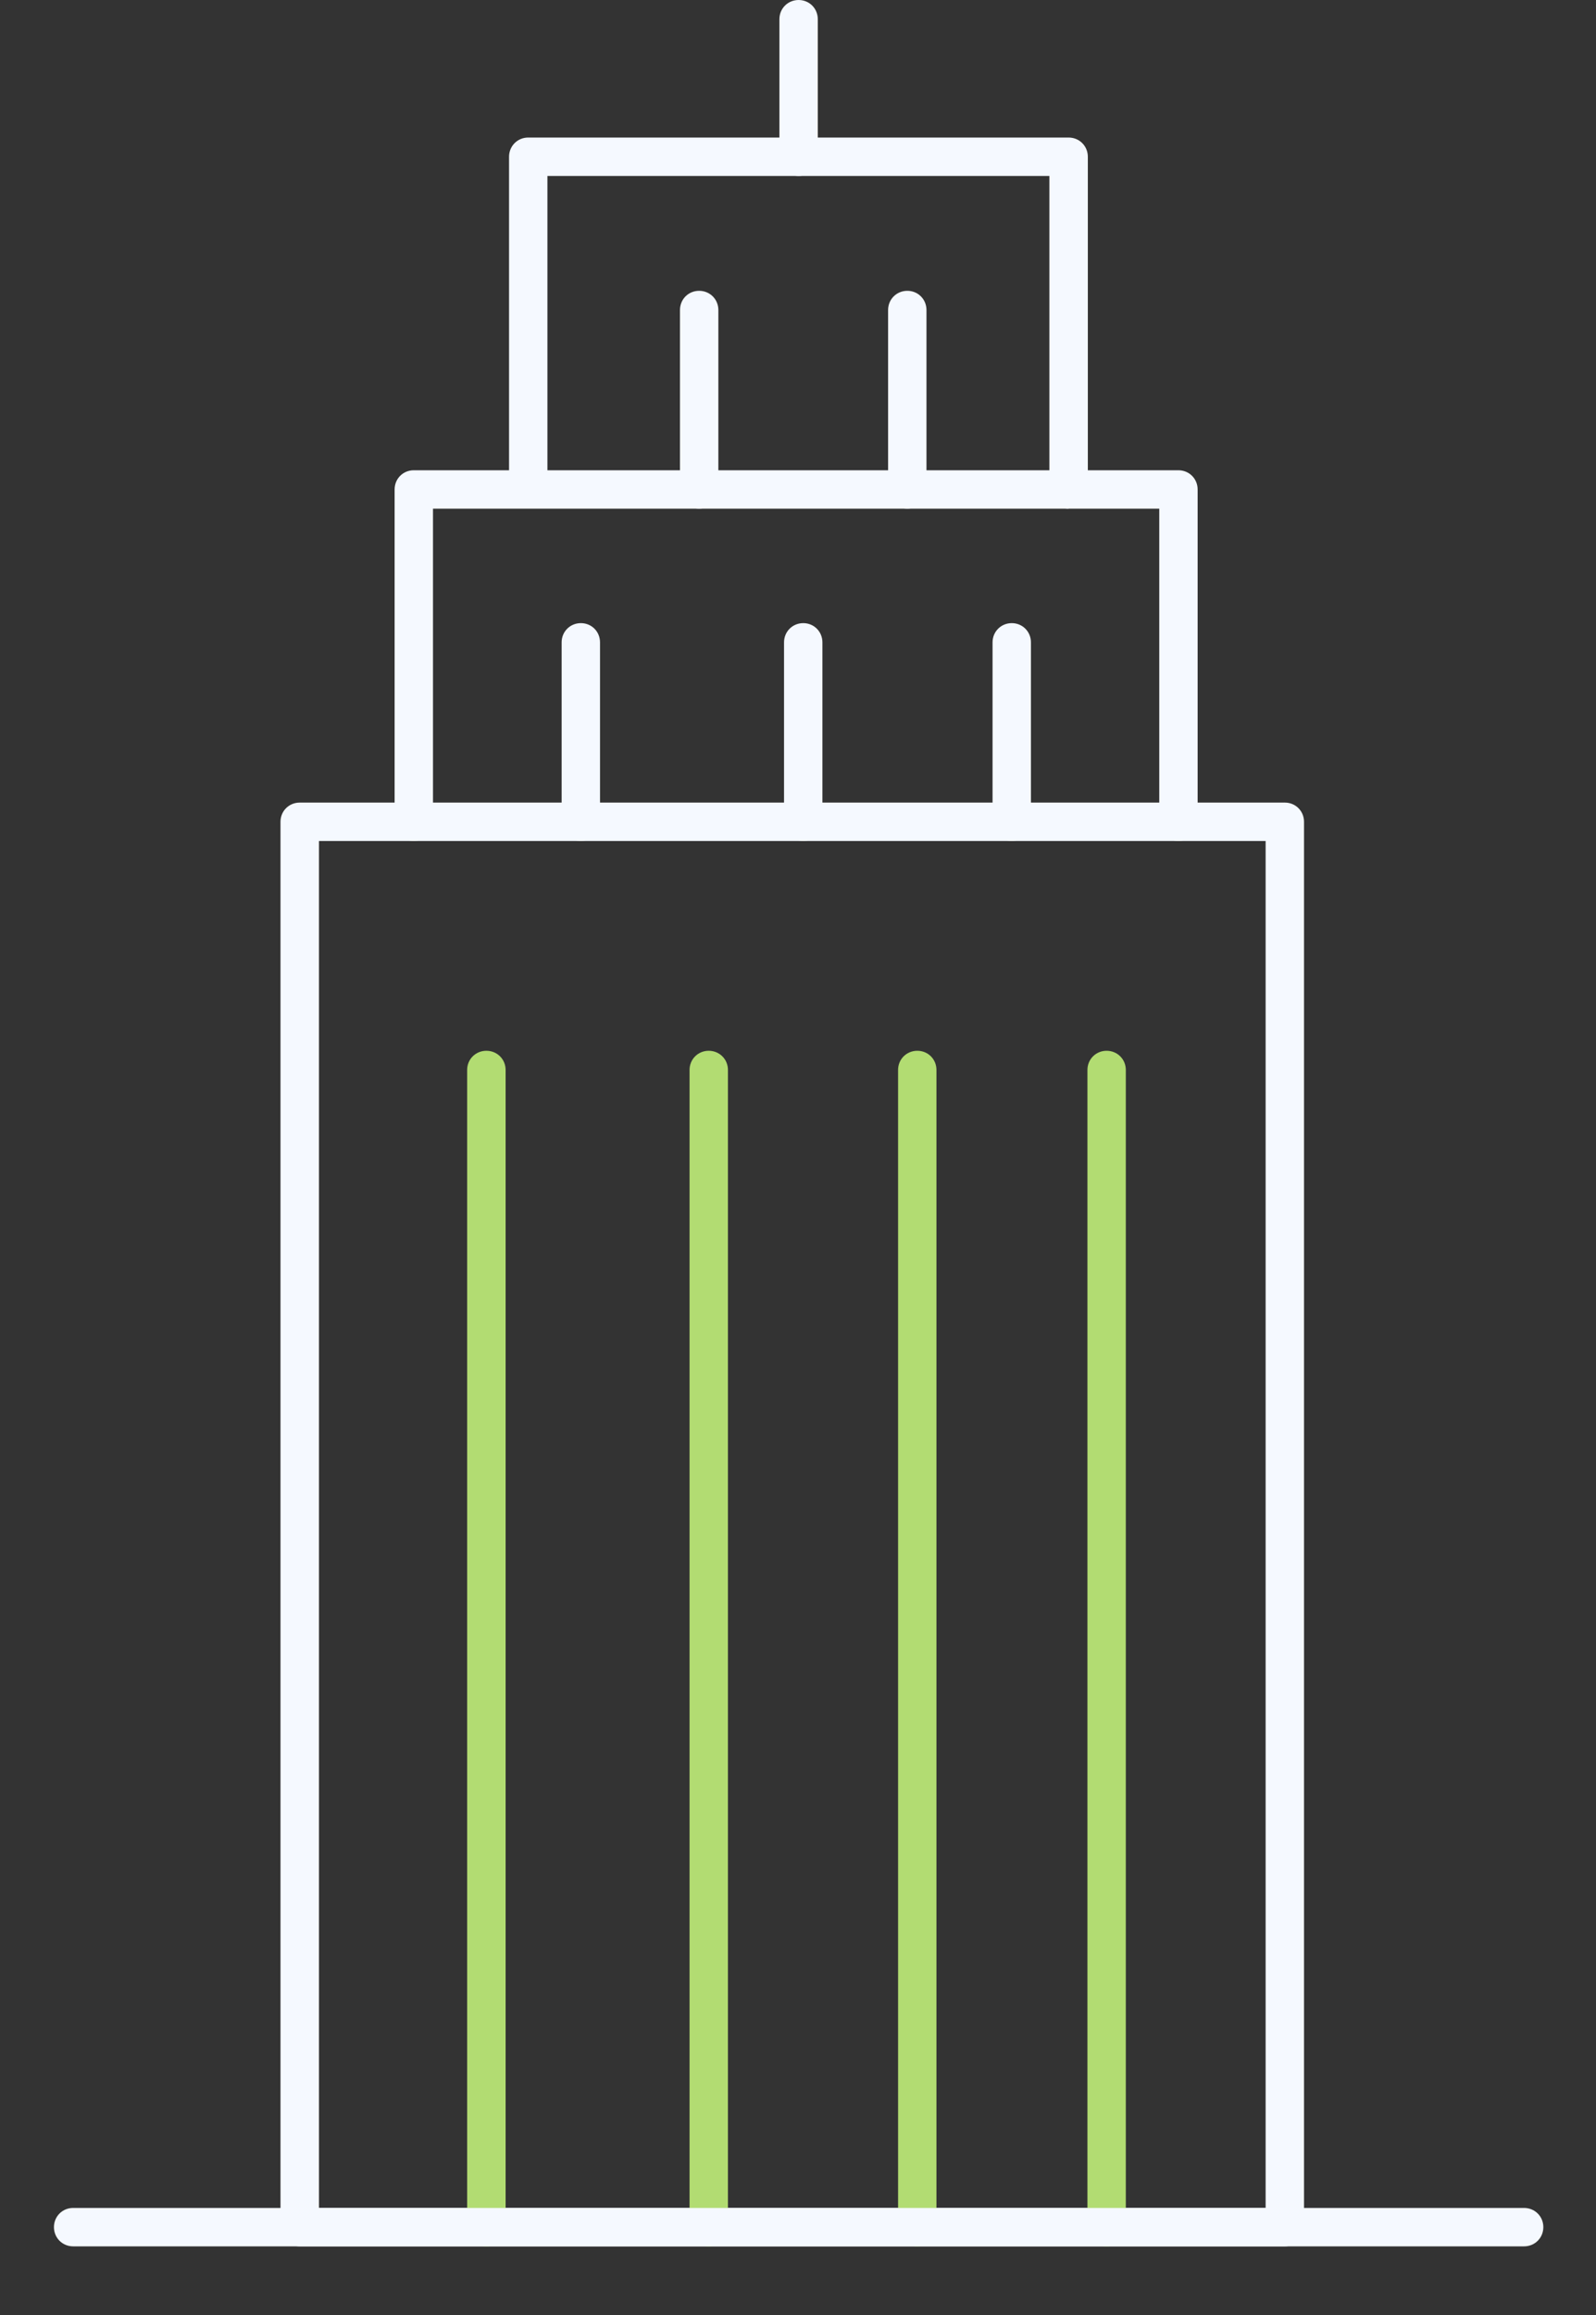 <svg width="20" height="29" viewBox="0 0 20 29" fill="none" xmlns="http://www.w3.org/2000/svg">
<rect x="0" y="0" width="20" height="29" fill="#333333" stroke="none"/>
<path d="M16.101 28.14H3.756C3.621 28.14 3.515 28.034 3.515 27.9V10.294C3.515 10.16 3.621 10.054 3.756 10.054H16.101C16.235 10.054 16.341 10.16 16.341 10.294V27.9C16.341 28.034 16.235 28.14 16.101 28.14ZM3.997 27.659H15.86V10.535H3.997V27.659Z" fill="#F5F9FF"/>
<path d="M14.767 10.535C14.633 10.535 14.527 10.429 14.527 10.294V6.372H5.426V10.294C5.426 10.429 5.32 10.535 5.185 10.535C5.05 10.535 4.945 10.429 4.945 10.294V6.132C4.945 5.997 5.05 5.891 5.185 5.891H14.767C14.902 5.891 15.008 5.997 15.008 6.132V10.294C15.008 10.429 14.902 10.535 14.767 10.535Z" fill="#F5F9FF"/>
<path d="M13.391 6.372C13.256 6.372 13.15 6.266 13.15 6.131V2.204H6.86V6.127C6.86 6.261 6.754 6.367 6.619 6.367C6.485 6.367 6.379 6.261 6.379 6.127V1.964C6.379 1.829 6.485 1.723 6.619 1.723H13.391C13.526 1.723 13.632 1.829 13.632 1.964V6.127C13.632 6.261 13.526 6.367 13.391 6.367V6.372Z" fill="#F5F9FF"/>
<path d="M6.095 28.14C5.96 28.14 5.854 28.034 5.854 27.899V13.403C5.854 13.269 5.96 13.163 6.095 13.163C6.23 13.163 6.336 13.269 6.336 13.403V27.899C6.336 28.034 6.23 28.14 6.095 28.14Z" fill="#B2DC72"/>
<path d="M8.881 28.14C8.747 28.14 8.641 28.034 8.641 27.899V13.403C8.641 13.269 8.747 13.163 8.881 13.163C9.016 13.163 9.122 13.269 9.122 13.403V27.899C9.122 28.034 9.016 28.14 8.881 28.14Z" fill="#B2DC72"/>
<path d="M11.495 28.14C11.36 28.14 11.254 28.034 11.254 27.899V13.403C11.254 13.269 11.36 13.163 11.495 13.163C11.63 13.163 11.735 13.269 11.735 13.403V27.899C11.735 28.034 11.63 28.14 11.495 28.14Z" fill="#B2DC72"/>
<path d="M13.867 28.14C13.733 28.14 13.627 28.034 13.627 27.899V13.403C13.627 13.269 13.733 13.163 13.867 13.163C14.002 13.163 14.108 13.269 14.108 13.403V27.899C14.108 28.034 14.002 28.14 13.867 28.14Z" fill="#B2DC72"/>
<path d="M7.279 10.535C7.144 10.535 7.038 10.429 7.038 10.294V8.047C7.038 7.912 7.144 7.806 7.279 7.806C7.414 7.806 7.519 7.912 7.519 8.047V10.294C7.519 10.429 7.414 10.535 7.279 10.535Z" fill="#F5F9FF"/>
<path d="M10.066 10.535C9.931 10.535 9.825 10.429 9.825 10.294V8.047C9.825 7.912 9.931 7.806 10.066 7.806C10.2 7.806 10.306 7.912 10.306 8.047V10.294C10.306 10.429 10.2 10.535 10.066 10.535Z" fill="#F5F9FF"/>
<path d="M12.679 10.535C12.544 10.535 12.438 10.429 12.438 10.294V8.047C12.438 7.912 12.544 7.806 12.679 7.806C12.813 7.806 12.919 7.912 12.919 8.047V10.294C12.919 10.429 12.813 10.535 12.679 10.535Z" fill="#F5F9FF"/>
<path d="M8.761 6.372C8.626 6.372 8.521 6.266 8.521 6.131V3.884C8.521 3.749 8.626 3.643 8.761 3.643C8.896 3.643 9.002 3.749 9.002 3.884V6.131C9.002 6.266 8.896 6.372 8.761 6.372Z" fill="#F5F9FF"/>
<path d="M10.008 2.204C9.873 2.204 9.767 2.098 9.767 1.964V0.241C9.767 0.106 9.873 6.10352e-05 10.008 6.10352e-05C10.142 6.10352e-05 10.248 0.106 10.248 0.241V1.964C10.248 2.098 10.142 2.204 10.008 2.204Z" fill="#F5F9FF"/>
<path d="M11.37 6.372C11.235 6.372 11.129 6.266 11.129 6.131V3.884C11.129 3.749 11.235 3.643 11.37 3.643C11.504 3.643 11.61 3.749 11.61 3.884V6.131C11.61 6.266 11.504 6.372 11.37 6.372Z" fill="#F5F9FF"/>
<path d="M19.099 28.14H0.916C0.782 28.14 0.676 28.034 0.676 27.899C0.676 27.765 0.782 27.659 0.916 27.659H19.099C19.234 27.659 19.34 27.765 19.34 27.899C19.34 28.034 19.234 28.14 19.099 28.14Z" fill="#F5F9FF"/>
</svg>
